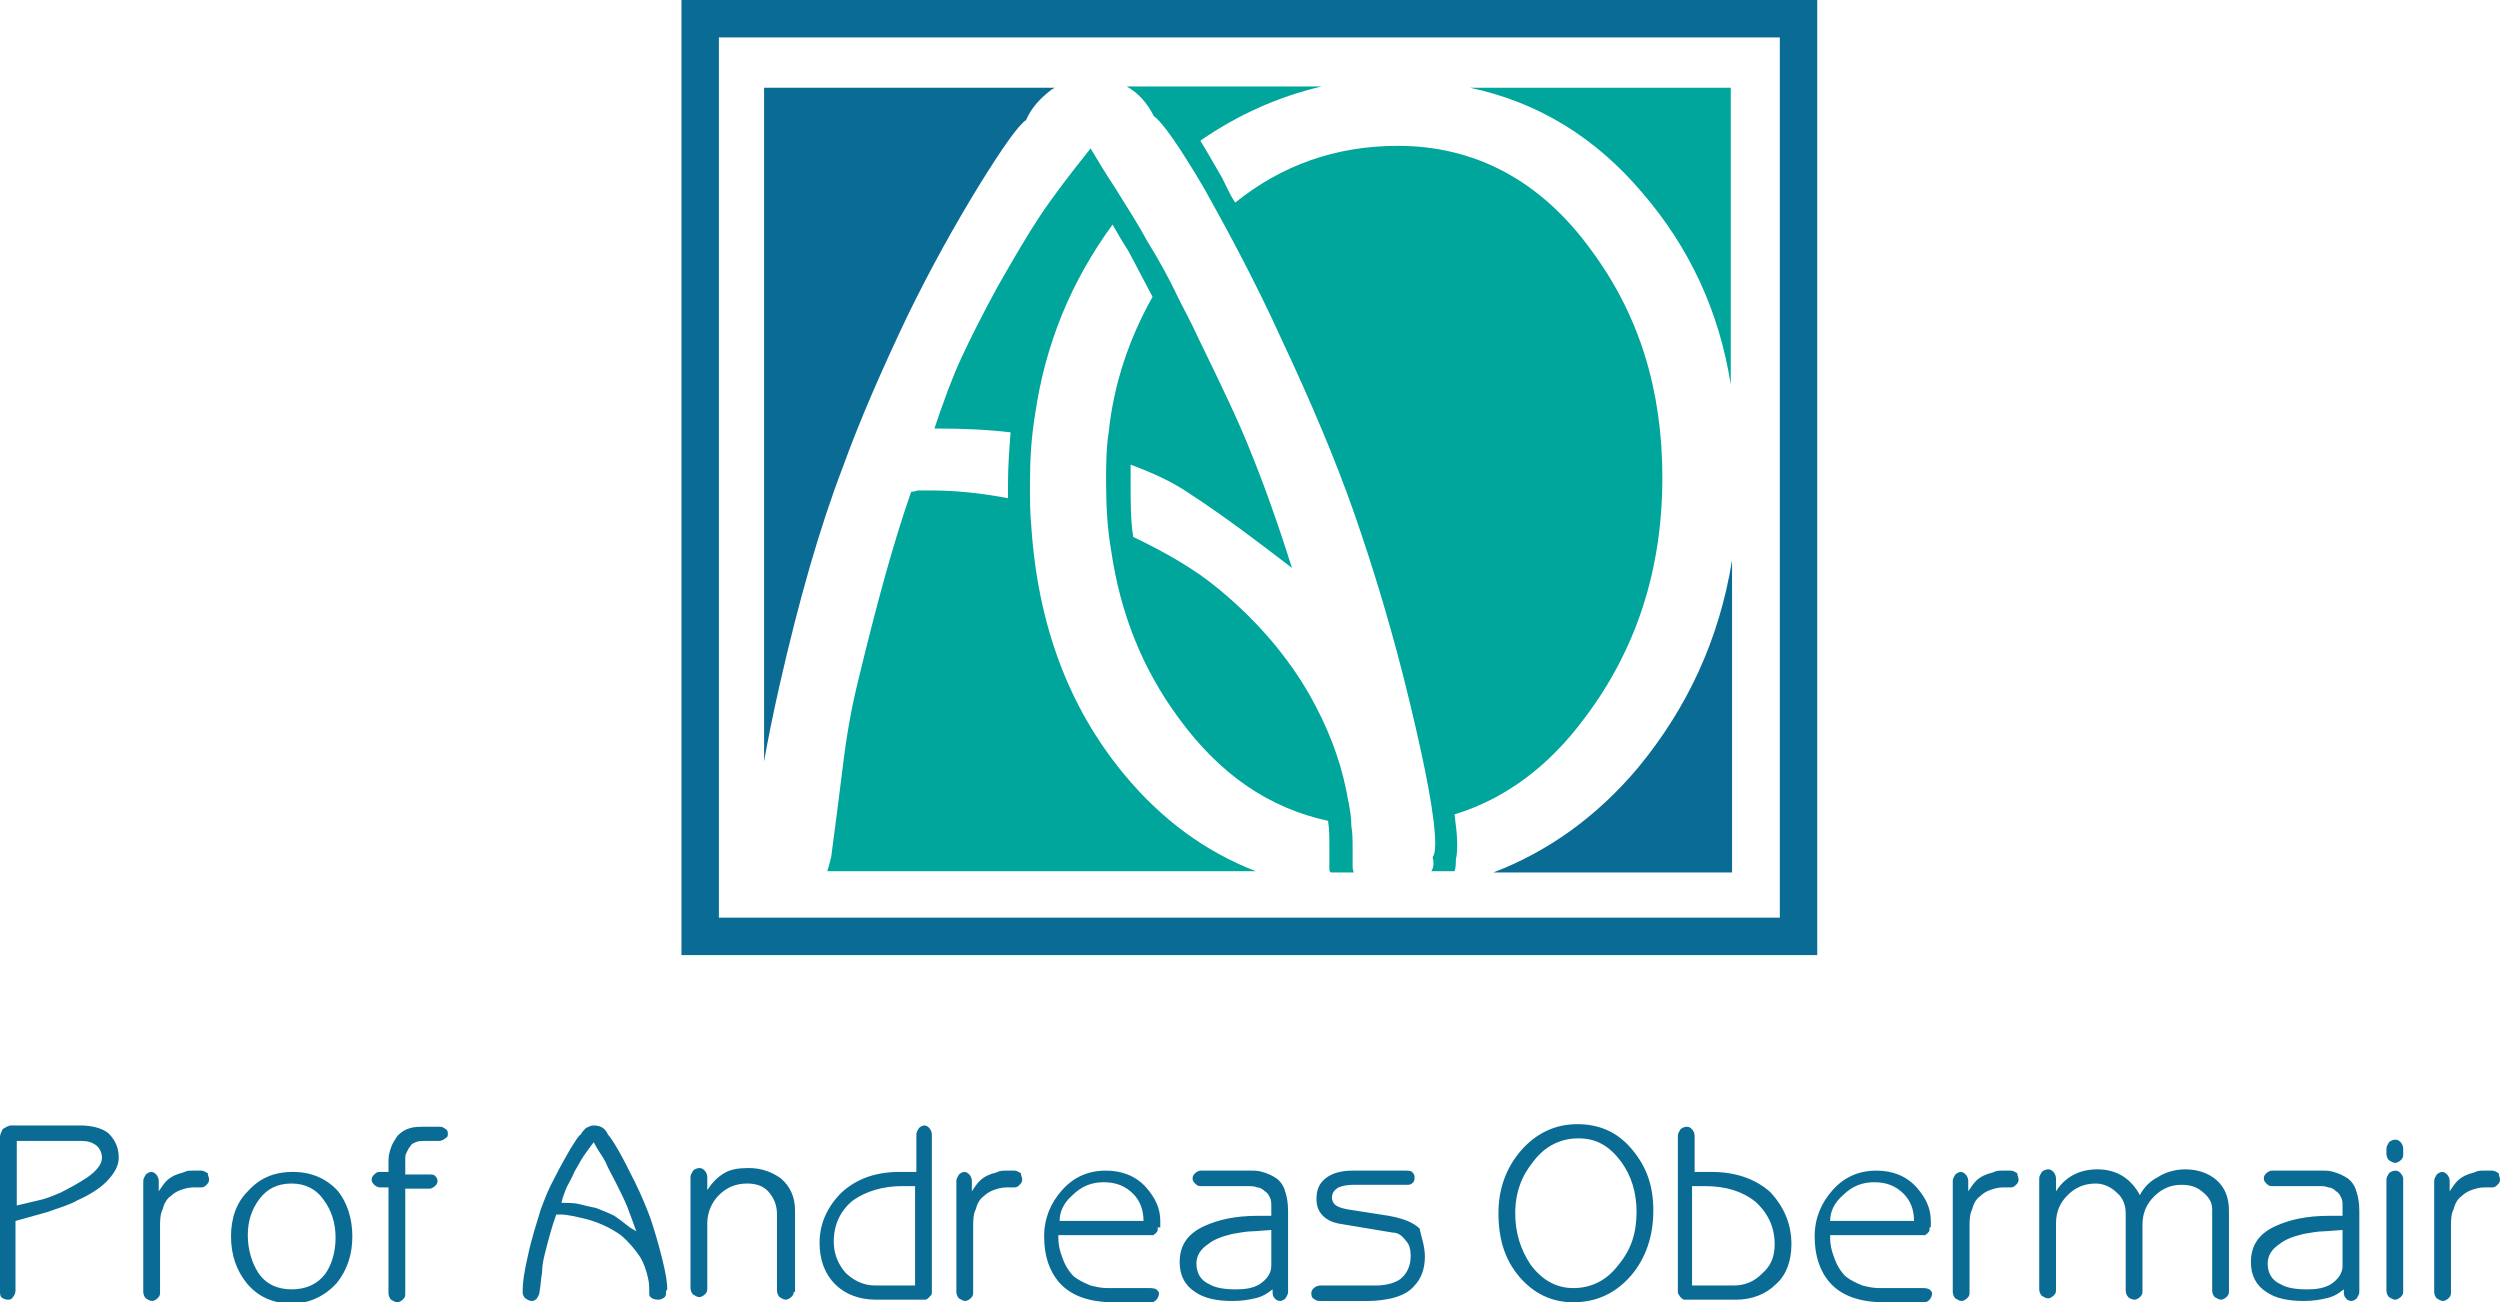 <svg version="1.1" id="Layer_1" xmlns="http://www.w3.org/2000/svg" x="0" y="0" viewBox="0 0 193.7 100.9" xml:space="preserve"><style>.st0{fill:#0a6c94}.st1{fill:#00a69c}</style><path class="st0" d="M9.2 89.7c0 .6-.3 1.2-1 1.9-.5.5-1.3 1-2.2 1.4-.7.4-1.5.6-2.3.9l-2.5.7v5.4c0 .2-.1.4-.2.5-.1.2-.3.2-.4.2-.2 0-.4-.1-.5-.2s-.1-.3-.1-.5V88.1c0-.2.1-.4.2-.6.1-.1.2-.1.3-.2.1 0 .2-.1.3-.1h5.4c.9 0 1.7.2 2.2.6.5.5.8 1.1.8 1.9zm-1.3 0c0-.4-.2-.8-.5-1-.3-.2-.6-.3-1.1-.3h-5v5L3 93c.5-.1 1-.3 1.7-.6.8-.4 1.5-.8 2.1-1.2.7-.5 1.1-1 1.1-1.5zM16.2 91.4c0 .2-.1.3-.2.4-.1.1-.2.2-.4.2H15c-.4 0-.7.1-1 .2-.3.1-.6.3-.8.5-.3.2-.5.6-.6 1-.2.4-.2.9-.2 1.4v5.1c0 .2-.1.3-.2.4-.1.1-.3.2-.4.2-.2 0-.3-.1-.5-.2-.1-.1-.2-.3-.2-.5v-8.6c0-.2.1-.3.2-.5.1-.1.3-.2.4-.2.2 0 .3.1.4.2s.2.3.2.5v.8c.2-.3.4-.6.6-.8.2-.2.5-.4.8-.5.2-.1.4-.1.6-.2.2-.1.4-.1.6-.1h.7c.2 0 .3.1.5.2 0 .2.1.3.1.5zM27.3 95.8c0 1.4-.4 2.6-1.2 3.6-.9 1-2.1 1.6-3.5 1.6s-2.6-.5-3.5-1.6c-.8-1-1.2-2.2-1.2-3.6s.4-2.6 1.3-3.5c.9-1 2-1.5 3.5-1.5 1.4 0 2.6.5 3.5 1.5.7.9 1.1 2.1 1.1 3.5zm-1.3.1c0-1.1-.3-2.1-.9-2.9-.6-.9-1.5-1.3-2.5-1.3-1.1 0-1.9.4-2.5 1.2-.6.8-.9 1.7-.9 2.8 0 1.1.3 2.1.8 2.9.6.9 1.5 1.3 2.6 1.3s2-.4 2.6-1.2c.5-.7.8-1.7.8-2.8zM34.7 87.8c0 .2 0 .3-.2.4-.1.1-.3.2-.5.2h-1c-.4 0-.6 0-.8.1-.2.1-.3.1-.4.3-.1.1-.2.3-.3.5-.1.2-.1.3-.1.6V91h1.9c.2 0 .3 0 .4.1.1.1.2.2.2.4s-.1.3-.2.4c-.1.1-.3.2-.4.2h-1.9v8.2c0 .2-.1.3-.2.4-.1.1-.3.2-.4.2-.2 0-.3-.1-.5-.2-.1-.1-.2-.3-.2-.5V92h-.7c-.1 0-.3-.1-.4-.2-.1-.1-.2-.2-.2-.4s.1-.3.2-.4c.1-.1.2-.2.4-.2h.7v-.9c0-.4.1-.7.2-1 .1-.3.3-.6.5-.9.3-.3.6-.5 1-.6.3-.1.7-.1 1.2-.1h1c.1 0 .3 0 .4.1.2.1.3.2.3.4zM51.6 100.1c0 .2 0 .3-.1.4-.1.1-.3.2-.5.2-.3 0-.5-.1-.6-.2-.1-.1-.1-.2-.1-.3v-.1-.1c0-.3 0-.6-.1-1-.1-.5-.3-1.1-.6-1.6-.4-.6-.9-1.2-1.5-1.7-.7-.5-1.5-.9-2.5-1.2-.8-.2-1.6-.4-2.2-.4H43.1c-.3.8-.6 1.9-.9 3.1-.1.4-.2.9-.2 1.4-.1.5-.1 1-.2 1.5 0 .2-.1.3-.2.5-.1.1-.2.2-.4.2s-.3-.1-.5-.2c-.1-.1-.2-.3-.2-.4v-.1-.2c0-.5.1-1.3.4-2.6.3-1.4.7-2.6 1-3.6.3-.8.6-1.6 1.1-2.5.4-.8.8-1.5 1.2-2.2.4-.6.6-1 .8-1.1.1-.2.2-.3.4-.5.2-.1.4-.2.6-.2.5 0 .9.2 1.1.7.1.1.4.5.8 1.2s.8 1.5 1.3 2.5.9 2 1.2 2.8c.3.9.6 1.9.9 3.1.3 1.2.4 1.9.4 2.4-.1.1-.1.2-.1.2zm-2.3-4.7c-.3-.8-.5-1.4-.7-1.9-.2-.5-.5-1.1-.9-1.9-.3-.6-.6-1.1-.8-1.6-.2-.4-.6-.9-.9-1.5-.3.4-.6.8-.8 1.1-.2.3-.4.7-.7 1.2-.2.5-.4.8-.6 1.2-.1.3-.3.7-.4 1.2.6 0 1 0 1.4.1.4.1.8.2 1.3.3.5.2 1 .4 1.4.6.3.2.7.5 1.2.9l.5.3zM61.5 100.1c0 .2-.1.3-.2.4-.1.1-.3.2-.4.2-.2 0-.3-.1-.5-.2-.1-.1-.2-.3-.2-.5v-5.9c0-.7-.2-1.2-.6-1.7-.4-.5-1-.7-1.7-.7-.9 0-1.6.3-2.2.9-.6.6-.9 1.4-.9 2.2v5.1c0 .2-.1.3-.2.4-.1.1-.3.2-.4.2-.2 0-.3-.1-.5-.2-.1-.1-.2-.3-.2-.5v-8.6c0-.2.1-.3.2-.5.1-.1.3-.2.5-.2s.3.1.4.2c.1.1.2.3.2.5v1c.4-.6.8-1 1.3-1.3.5-.3 1.1-.4 1.9-.4 1 0 1.8.3 2.5.8.7.6 1.1 1.4 1.1 2.5v6.3zM72.2 99.8v.4c0 .1-.1.2-.2.3-.1.1-.2.2-.3.2h-3.8c-1.3 0-2.4-.4-3.2-1.2-.8-.8-1.2-1.9-1.2-3.2 0-1.5.6-2.8 1.7-3.9 1.2-1.1 2.7-1.6 4.5-1.6H71v-2.9c0-.2.1-.3.2-.5.1-.1.3-.2.4-.2.2 0 .3.1.4.2.1.1.2.3.2.5v11.9zm-1.3-.2v-7.7h-1c-1.5 0-2.8.4-3.8 1.1-1 .8-1.5 1.9-1.5 3.2 0 .9.3 1.7.9 2.4.6.6 1.4 1 2.3 1h3.1zM79.2 91.4c0 .2-.1.3-.2.4-.1.1-.2.2-.4.2H78c-.4 0-.7.1-1 .2-.3.1-.6.3-.8.5-.3.2-.5.6-.6 1-.2.4-.2.9-.2 1.4v5.1c0 .2-.1.3-.2.4-.1.1-.3.2-.4.2-.2 0-.3-.1-.5-.2-.1-.1-.2-.3-.2-.5v-8.6c0-.2.1-.3.2-.5.1-.1.3-.2.4-.2.2 0 .3.1.4.2.1.1.2.3.2.5v.8c.2-.3.4-.6.6-.8.2-.2.5-.4.8-.5.2-.1.4-.1.6-.2.2-.1.4-.1.6-.1h.7c.2 0 .3.1.5.2 0 .2.1.3.1.5zM89.7 95.1v.2c0 .1-.1.2-.2.3-.1 0-.1.1-.1.1H82v.2c0 .5.1 1 .3 1.5.2.6.5 1.1.9 1.5.4.3.8.5 1.3.7.4.1.8.2 1.3.2H89c.2 0 .4 0 .6.1.1.1.2.2.2.3 0 .2-.1.4-.2.5-.1.1-.2.2-.4.2h-2.9c-1.9 0-3.3-.5-4.2-1.5-.8-.9-1.2-2.1-1.2-3.6 0-1.4.5-2.6 1.4-3.6.9-1 2-1.5 3.4-1.5 1.2 0 2.3.4 3.1 1.3.7.8 1.1 1.6 1.1 2.6v.5zm-1.1-.5c0-.9-.3-1.6-.8-2.1-.6-.6-1.3-.9-2.3-.9-.9 0-1.7.3-2.4 1-.7.6-1 1.3-1 2h6.5zM99.8 100.1c0 .2-.1.3-.2.5-.1.1-.3.2-.4.2-.2 0-.4-.1-.5-.3-.1-.1-.1-.3-.1-.5v-.1c-.5.4-.9.6-1.4.7-.4.1-1 .2-1.7.2-1.2 0-2.2-.2-2.9-.7-.8-.5-1.2-1.3-1.2-2.3 0-1.3.6-2.2 1.9-2.8 1.1-.5 2.4-.8 4.2-.8h1v-.8c0-.2 0-.4-.1-.6-.1-.2-.2-.4-.4-.5-.2-.2-.4-.3-.6-.3-.2-.1-.5-.1-.7-.1H93c-.2 0-.3-.1-.4-.2-.1-.1-.2-.2-.2-.4s.1-.3.2-.4c.1-.1.3-.2.4-.2h3.9c.3 0 .6 0 .9.1.4.1.8.3 1.1.5.4.3.6.7.7 1.1.1.3.2.8.2 1.4v6.3zm-1.3-2v-2.8l-1.4.1c-.5 0-1 .1-1.6.2-.8.2-1.4.4-1.9.8-.6.4-.9.9-.9 1.5 0 .7.3 1.3 1 1.6.5.3 1.2.4 2.1.4.7 0 1.3-.1 1.8-.4.6-.4.9-.9.9-1.4zM110.4 97.4c0 .9-.3 1.7-.8 2.2-.4.5-1 .8-1.8 1-.5.1-1.1.2-1.8.2h-3.6c-.2 0-.4 0-.5-.1-.2-.1-.3-.2-.3-.5 0-.2.1-.3.2-.4.1-.1.3-.2.5-.2h4.3c.8 0 1.5-.2 1.9-.5.5-.4.8-1 .8-1.8 0-.5-.1-.9-.4-1.2-.3-.4-.6-.6-1-.6l-4.2-.7c-.5-.1-.9-.3-1.2-.6-.3-.3-.5-.7-.5-1.3 0-.7.2-1.2.7-1.6.5-.4 1.2-.6 2.1-.6h4.1c.2 0 .4 0 .5.1.1.1.2.2.2.4 0 .1 0 .3-.1.4-.1.1-.2.2-.4.2h-4.3c-.5 0-.8.1-1.1.2-.3.2-.5.4-.5.8 0 .2.1.4.2.5.2.2.5.3 1 .4l3.2.5c1.1.2 1.9.5 2.4 1 .1.6.4 1.3.4 2.2zM128.1 93.8c0 2-.6 3.7-1.7 5-1.2 1.4-2.7 2.1-4.5 2.1-1.7 0-3.1-.7-4.2-2s-1.6-2.9-1.6-4.9c0-1.9.6-3.5 1.7-4.8 1.2-1.4 2.7-2.1 4.4-2.1 1.7 0 3.1.6 4.2 1.9 1.2 1.4 1.7 2.9 1.7 4.8zm-1.3.1c0-1.5-.4-2.8-1.2-3.9-.9-1.2-1.9-1.8-3.3-1.8s-2.6.6-3.5 1.8c-.9 1.1-1.4 2.4-1.4 4 0 1.5.4 2.8 1.2 4 .9 1.2 2 1.8 3.3 1.8 1.4 0 2.6-.6 3.5-1.8 1-1.2 1.4-2.5 1.4-4.1zM138.8 96.4c0 1.3-.4 2.4-1.2 3.1-.8.8-1.9 1.2-3.1 1.2h-4c-.1 0-.2-.1-.3-.2s-.1-.2-.2-.3V88c0-.2.1-.3.2-.5.1-.1.3-.2.5-.2s.3.1.4.2c.1.1.2.3.2.5v2.8h1.3c1.8 0 3.4.5 4.6 1.6 1 1.1 1.6 2.4 1.6 4zm-1.3 0c0-1.3-.5-2.4-1.5-3.3-1-.8-2.3-1.2-3.9-1.2h-1v7.7h3.2c.9 0 1.6-.3 2.2-.9.7-.6 1-1.3 1-2.3zM149.5 95.1v.2c0 .1-.1.2-.2.3-.1 0-.1.1-.1.1h-7.4v.2c0 .5.1 1 .3 1.5.2.6.5 1.1.9 1.5.4.3.8.5 1.3.7.4.1.8.2 1.3.2h3.3c.2 0 .4 0 .6.1.1.1.2.2.2.3 0 .2-.1.4-.2.5-.1.1-.2.2-.4.2H146c-1.9 0-3.3-.5-4.2-1.5-.8-.9-1.2-2.1-1.2-3.6 0-1.4.5-2.6 1.4-3.6.9-1 2-1.5 3.4-1.5 1.2 0 2.3.4 3.1 1.3.7.8 1.1 1.6 1.1 2.6v.5zm-1.2-.5c0-.9-.3-1.6-.8-2.1-.6-.6-1.3-.9-2.3-.9-.9 0-1.7.3-2.4 1-.7.6-1 1.3-1 2h6.5zM156.4 91.4c0 .2-.1.3-.2.4-.1.1-.2.2-.4.2h-.6c-.4 0-.7.1-1 .2-.3.1-.6.3-.8.5-.3.2-.5.6-.6 1-.2.4-.2.9-.2 1.4v5.1c0 .2-.1.3-.2.4-.1.1-.3.2-.4.2-.2 0-.3-.1-.5-.2-.1-.1-.2-.3-.2-.5v-8.6c0-.2.1-.3.2-.5.1-.1.3-.2.4-.2.2 0 .3.1.4.2.1.1.2.3.2.5v.8c.2-.3.4-.6.6-.8.2-.2.5-.4.8-.5.2-.1.4-.1.6-.2.2-.1.4-.1.6-.1h.7c.2 0 .3.1.5.2 0 .2.1.3.1.5zM172.7 100.1c0 .2-.1.3-.2.4-.1.1-.3.2-.4.2-.2 0-.3-.1-.5-.2-.1-.1-.2-.3-.2-.5v-6.3c0-.6-.3-1-.8-1.4-.5-.4-1-.5-1.6-.5-.8 0-1.5.3-2.1.9-.6.6-.9 1.3-.9 2.2v5.2c0 .2-.1.3-.2.4-.1.1-.3.2-.4.2-.2 0-.4-.1-.5-.2-.1-.1-.2-.3-.2-.5v-6c0-.6-.2-1.2-.7-1.6-.4-.4-1-.7-1.6-.7-.9 0-1.6.3-2.2.9-.6.6-.9 1.3-.9 2.2v5.2c0 .2-.1.3-.2.4-.1.1-.3.2-.4.2-.2 0-.3-.1-.5-.2-.1-.1-.2-.3-.2-.5v-8.6c0-.2.1-.3.2-.5.1-.1.3-.2.5-.2s.3.1.4.2c.1.1.2.3.2.5v1c.7-1.1 1.8-1.7 3.2-1.7 1.5 0 2.6.7 3.3 2 .3-.6.8-1.1 1.4-1.4.6-.4 1.4-.6 2.1-.6 1 0 1.8.3 2.4.8.7.6 1 1.4 1 2.4v6.3zM182.8 100.1c0 .2-.1.3-.2.5-.1.1-.3.2-.4.2-.2 0-.4-.1-.5-.3-.1-.1-.1-.3-.1-.5v-.1c-.5.4-.9.6-1.4.7-.4.1-1 .2-1.7.2-1.2 0-2.2-.2-2.9-.7-.8-.5-1.2-1.3-1.2-2.3 0-1.3.6-2.2 1.9-2.8 1.1-.5 2.4-.8 4.2-.8h1v-.8c0-.2 0-.4-.1-.6-.1-.2-.2-.4-.4-.5-.2-.2-.4-.3-.6-.3-.2-.1-.5-.1-.7-.1H176c-.2 0-.3-.1-.4-.2-.1-.1-.2-.2-.2-.4s.1-.3.2-.4c.1-.1.3-.2.4-.2h3.9c.3 0 .6 0 .9.1.4.1.8.3 1.1.5.4.3.6.7.7 1.1.1.3.2.8.2 1.4v6.3zm-1.3-2v-2.8l-1.4.1c-.5 0-1 .1-1.6.2-.8.2-1.4.4-1.9.8-.6.4-.9.9-.9 1.5 0 .7.3 1.3 1 1.6.5.3 1.2.4 2.1.4.7 0 1.3-.1 1.8-.4.6-.4.9-.9.9-1.4zM186.2 89.5c0 .2-.1.3-.2.4-.1.1-.3.2-.4.2-.2 0-.3-.1-.5-.2-.1-.1-.2-.3-.2-.5V89c0-.2.1-.3.2-.5.1-.1.3-.2.5-.2s.3.1.4.2c.1.1.2.3.2.5v.5zm0 10.6c0 .2-.1.3-.2.4-.1.1-.3.2-.4.2-.2 0-.3-.1-.5-.2-.1-.1-.2-.3-.2-.5v-8.6c0-.2.1-.3.2-.5.1-.1.3-.2.5-.2s.3.1.4.2c.1.1.2.3.2.4v8.8zM193.7 91.4c0 .2-.1.3-.2.4-.1.1-.2.2-.4.2h-.6c-.4 0-.7.1-1 .2-.3.1-.6.3-.8.5-.3.2-.5.6-.6 1-.2.4-.2.9-.2 1.4v5.1c0 .2-.1.3-.2.4-.1.1-.3.2-.4.2-.2 0-.3-.1-.5-.2-.1-.1-.2-.3-.2-.5v-8.6c0-.2.1-.3.2-.5.1-.1.3-.2.4-.2.2 0 .3.1.4.2.1.1.2.3.2.5v.8c.2-.3.4-.6.6-.8.2-.2.5-.4.8-.5.2-.1.4-.1.6-.2.2-.1.4-.1.6-.1h.7c.2 0 .3.1.5.2 0 .2.1.3.1.5z"/><g><path class="st1" d="M127.3 15c3.6 4.2 5.9 9.1 6.8 14.8v-23h-20.2c5.2 1.1 9.7 3.8 13.4 8.2zM122.8 55.6c4-5.3 6-11.5 6-18.6 0-6.8-1.8-12.6-5.5-17.6-3.9-5.4-9-8.1-15-8.1-4.8 0-9 1.5-12.6 4.4-.4-.6-.7-1.3-1-1.9-.7-1.2-1.2-2.1-1.7-2.9 2.9-2 6-3.4 9.4-4.2H87.3c.9.5 1.6 1.3 2.1 2.3.6.4 1.9 2.2 3.9 5.6 1.9 3.4 4 7.3 6 11.7 2.3 4.9 4.2 9.4 5.6 13.4 1.5 4.3 3 9.2 4.3 14.6 1.3 5.4 2 9.1 2 11.1 0 .6-.1.9-.2 1 .1.4.1.8-.1 1.1h1.8c.1-.3.1-.6.1-.9.1-.4.1-.8.1-1.3 0-.6-.1-1.4-.2-2.2 3.9-1.2 7.3-3.7 10.1-7.5z"/><path class="st0" d="M126.9 59.5c-3.2 3.8-7 6.5-11.2 8.1h18.5V43.4c-1 6.2-3.5 11.5-7.3 16.1zM60.4 53.1c1.5-6.6 3.1-12.2 4.9-16.9 1.3-3.6 3-7.5 5-11.7 1.8-3.7 3.7-7.1 5.6-10.2 1.8-2.9 3-4.6 3.6-5 .4-.9 1-1.6 1.9-2.3.1-.1.2-.1.3-.2H59.2V59c.3-1.7.7-3.7 1.2-5.9z"/><path class="st1" d="M104.8 67v-.7-.6c0-.6 0-1.2-.1-1.7v-.1c0-.6-.1-1.1-.2-1.7-.1-.3-.1-.6-.2-1-.5-2.5-1.5-5-2.8-7.3-1.7-3-4.1-5.8-7-8.2-1.9-1.6-4.2-2.9-6.7-4.1-.2-1.3-.2-2.7-.2-4.1V36c1.6.6 3.2 1.3 4.5 2.2 1.4.9 3.4 2.3 5.9 4.2l2.1 1.6c-1.2-3.8-2.3-6.8-3.2-9-.9-2.3-2.3-5.2-4.1-8.9-.5-1.1-1-2-1.5-3-.8-1.7-1.6-3.1-2.4-4.4-.7-1.3-1.6-2.7-2.6-4.3-.6-.9-1.2-1.9-1.8-2.9-1.6 2-2.9 3.7-3.9 5.2s-2.1 3.4-3.3 5.5c-1.2 2.2-2.1 4-2.8 5.5-.7 1.5-1.4 3.4-2.1 5.5 2.3 0 4.3.1 5.9.3-.1 1.3-.2 2.6-.2 4v1.1c-2.1-.4-4.1-.6-6-.6h-1c-.3.1-.4.1-.5.1-1.4 4-2.7 8.8-4.1 14.6-.5 2-.9 4.2-1.2 6.7-.3 2.4-.6 4.8-.9 7-.1.4-.2.8-.3 1.1h33.2c-3.9-1.5-7.3-4-10.2-7.5-4.3-5.2-6.7-11.6-7.2-19.3-.1-1-.1-2.1-.1-3.1 0-1.9.1-3.7.4-5.5.8-5.5 2.8-10.3 6-14.7.4.7.8 1.4 1.2 2 .6 1.1 1.2 2.3 1.9 3.6-1.8 3.2-3 6.7-3.4 10.5-.2 1.3-.2 2.6-.2 3.9 0 1.8.1 3.6.4 5.3.7 4.8 2.4 9.1 5.2 12.9 3.2 4.4 7 7 11.6 8 .1.7.1 1.3.1 2v1.7c0 .1 0 .2.1.3h1.8c-.1-.2-.1-.4-.1-.6z"/><path class="st0" d="M140.8 74h-88V0h88v74zm-85.1-2.9h82.2V2.9H55.7v68.2z"/></g></svg>